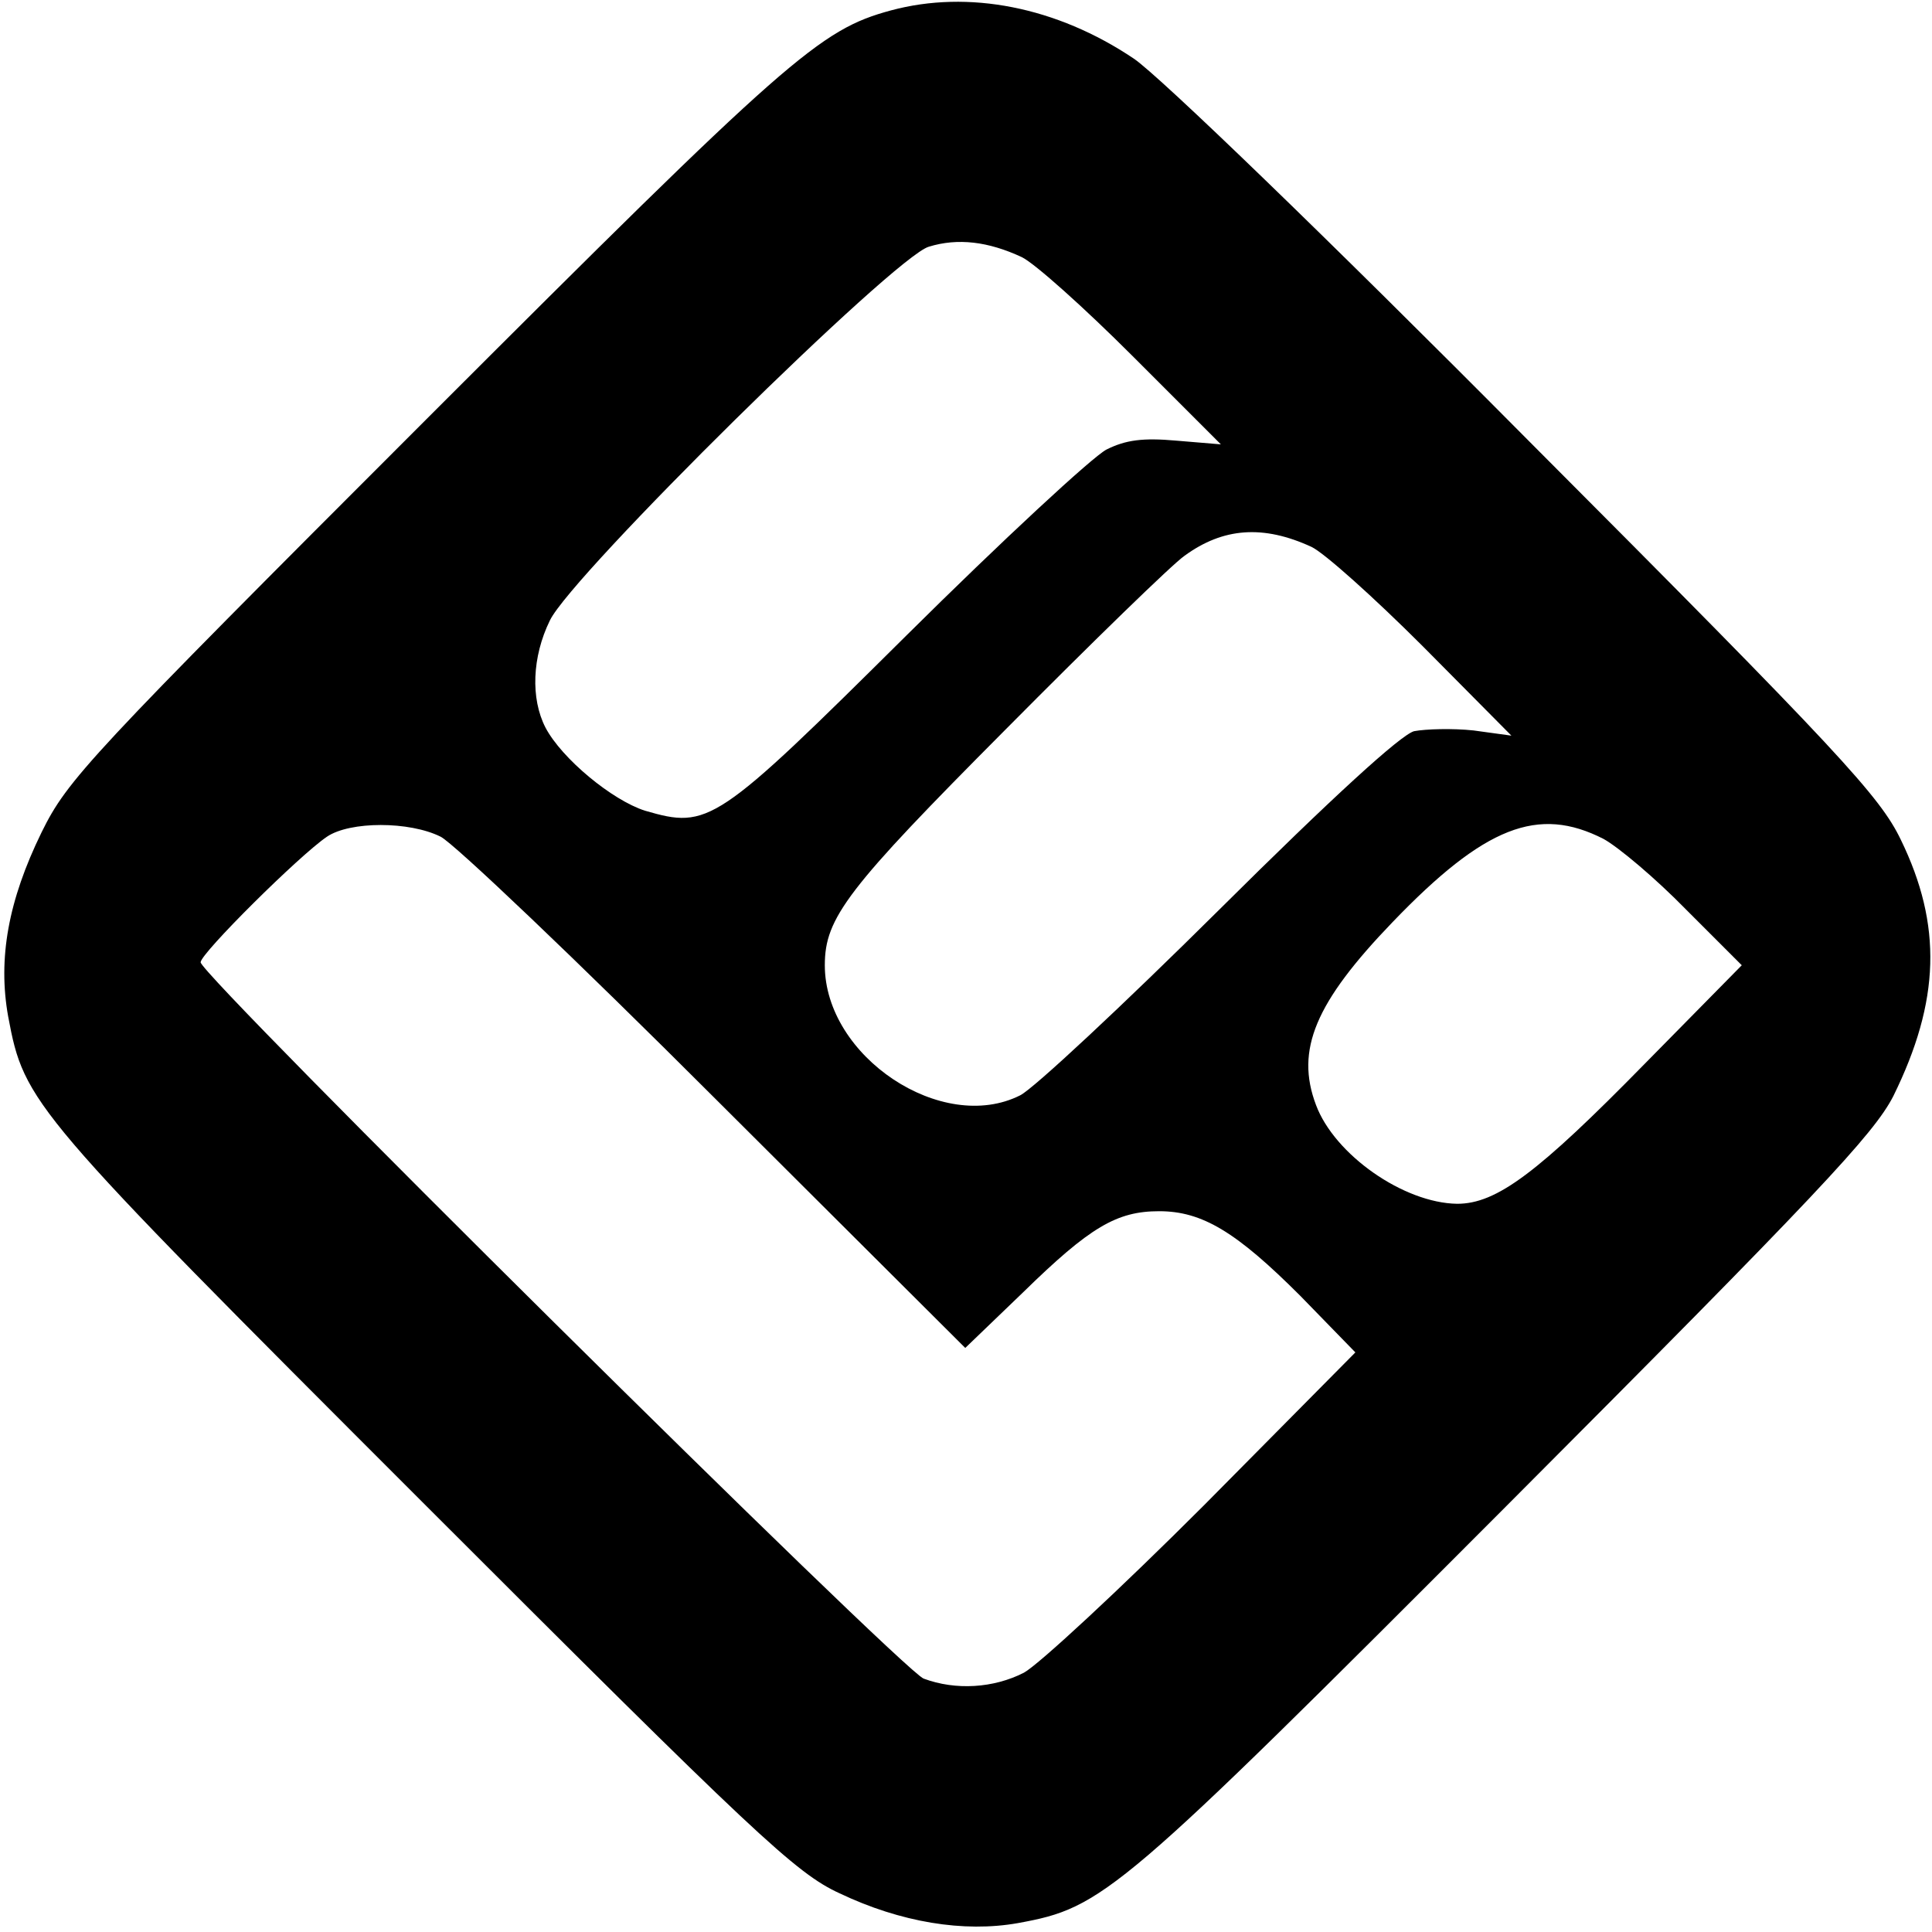 <?xml version="1.0" standalone="no"?>
<!DOCTYPE svg PUBLIC "-//W3C//DTD SVG 20010904//EN"
 "http://www.w3.org/TR/2001/REC-SVG-20010904/DTD/svg10.dtd">
<svg version="1.0" xmlns="http://www.w3.org/2000/svg"
 width="260pt" height="260pt" viewBox="0 0 260 260"
 preserveAspectRatio="xMidYMid meet">
<g transform="translate(0,260) scale(0.1,-0.1)"
fill="#000000" stroke="none">
<path d="M1199 2586 c-96 -26 -137 -62 -625 -550 -456 -456 -483 -485 -518
-556 -45 -92 -59 -170 -45 -248 22 -117 29 -125 557 -653 449 -449 503 -500
562 -527 82 -39 167 -53 240 -40 115 21 133 36 657 561 419 420 495 501 521
552 63 128 66 230 10 345 -28 58 -80 115 -502 538 -271 273 -496 490 -530 513
-104 70 -223 93 -327 65z m176 -332 c17 -8 84 -68 149 -133 l119 -119 -60 5
c-45 4 -68 1 -94 -12 -19 -10 -140 -122 -269 -250 -257 -255 -266 -261 -352
-236 -44 14 -112 70 -134 112 -20 39 -18 95 6 144 29 61 464 490 510 503 39
12 80 7 125 -14z m390 -390 c17 -8 84 -68 150 -134 l119 -120 -51 7 c-28 3
-64 2 -80 -1 -18 -5 -109 -88 -263 -241 -129 -128 -249 -240 -267 -249 -105
-53 -263 52 -263 175 0 64 30 103 243 317 117 118 225 223 241 234 52 38 106
42 171 12z m-1172 -390 c18 -9 184 -167 369 -352 l337 -336 78 75 c90 88 126
109 183 109 58 0 104 -28 190 -114 l74 -76 -204 -206 c-113 -113 -222 -214
-242 -225 -41 -21 -92 -24 -135 -8 -29 11 -973 946 -973 964 0 12 133 144 170
169 31 21 111 21 153 0z m1565 -3 c20 -11 70 -53 111 -95 l75 -75 -130 -132
c-145 -148 -200 -189 -253 -189 -72 1 -165 66 -190 133 -28 74 -1 138 103 246
124 129 196 157 284 112z"/>
</g>
</svg>
